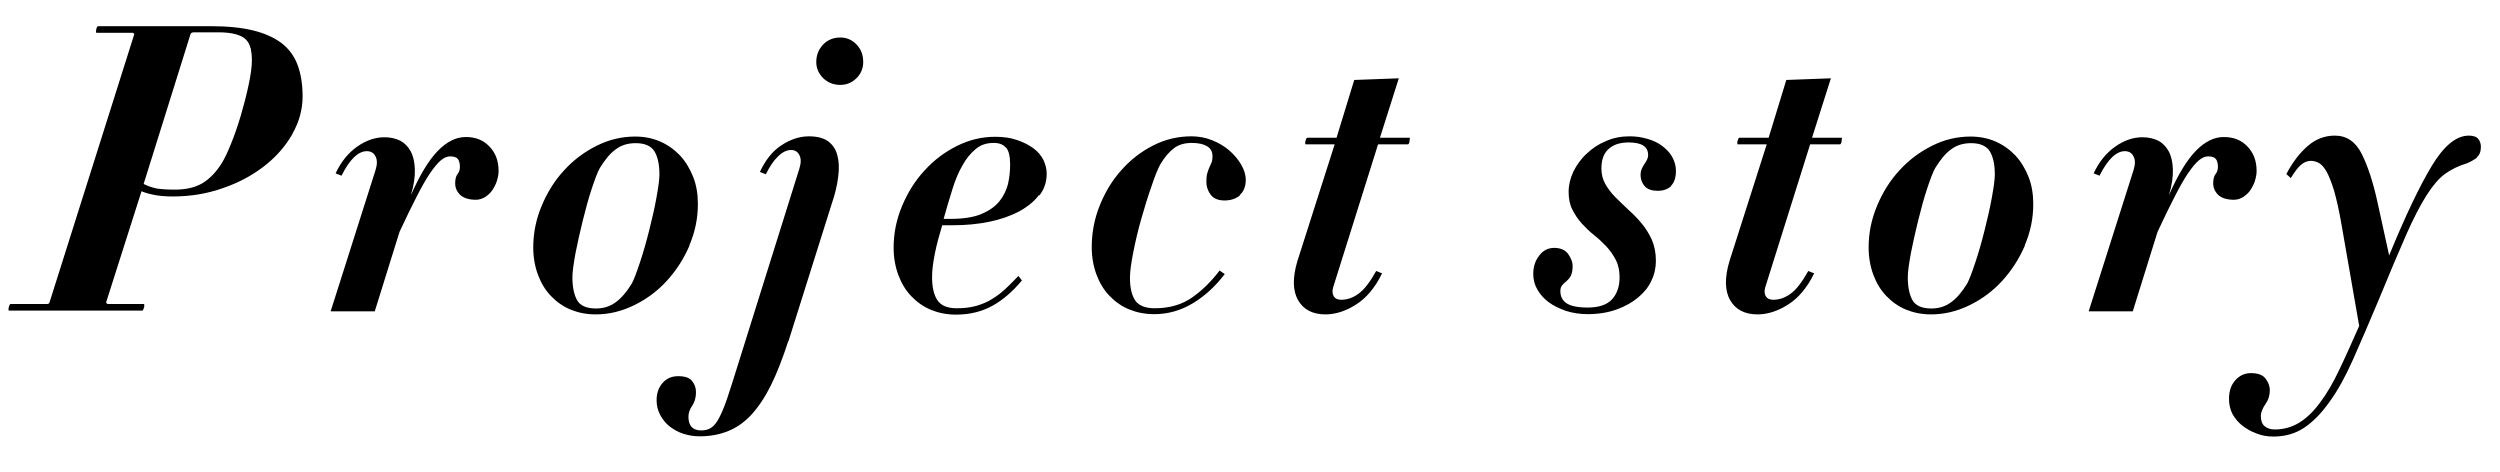 <?xml version="1.0" encoding="UTF-8"?>
<svg id="Layer_2" xmlns="http://www.w3.org/2000/svg" xmlns:xlink="http://www.w3.org/1999/xlink" viewBox="0 0 106 20">
  <defs>
    <style>
      .cls-1 {
        fill: none;
      }

      .cls-2 {
        clip-path: url(#clippath);
      }
    </style>
    <clipPath id="clippath">
      <rect class="cls-1" y="0" width="106" height="20"/>
    </clipPath>
  </defs>
  <g id="Header">
    <g class="cls-2">
      <g>
        <path d="M12.4,5.68c-.29.51-.68.96-1.18,1.35-.5.39-1.08.71-1.75.94-.67.24-1.38.36-2.14.36-.29,0-.55-.02-.76-.06-.21-.04-.4-.09-.57-.16l-1.5,4.71s.02.07.08.07h1.53s.02.05,0,.14c-.03.1-.05.14-.08.14H.37s-.02-.05,0-.14c.03-.1.05-.14.08-.14h1.53c.07,0,.11-.02.12-.07L5.69,1.46s0-.07-.08-.07h-1.53s-.02-.04,0-.14.05-.14.08-.14h4.78c.7,0,1.3.06,1.79.18.49.12.89.3,1.21.54.31.24.54.55.68.93s.21.82.21,1.33c0,.54-.14,1.07-.43,1.58ZM10.62,2.04c-.03-.15-.1-.27-.2-.37-.1-.1-.25-.17-.43-.22-.19-.05-.43-.08-.72-.08h-1.05c-.07,0-.11.02-.14.07l-1.99,6.36c.18.09.36.15.54.19.18.03.44.05.78.05.48,0,.86-.09,1.17-.27.3-.18.58-.46.82-.85.11-.17.24-.44.39-.81.15-.37.29-.77.42-1.21s.24-.87.33-1.29c.09-.42.14-.78.14-1.06,0-.19-.02-.36-.05-.51Z"/>
        <path d="M21.07,7.67c-.05.15-.12.28-.2.4s-.19.21-.31.29c-.12.07-.25.11-.38.11-.29,0-.52-.07-.66-.2s-.22-.3-.22-.49c0-.18.03-.31.1-.4.07-.08.1-.19.1-.31,0-.14-.03-.24-.08-.32-.06-.08-.17-.12-.34-.12-.12,0-.26.06-.39.17s-.29.3-.46.55-.36.59-.57,1-.45.9-.72,1.48l-1.05,3.37h-1.87l1.9-5.98c.08-.25.08-.45,0-.59-.07-.15-.2-.22-.37-.22s-.35.08-.53.25c-.18.17-.36.43-.54.79l-.25-.1c.23-.49.53-.86.91-1.13.38-.27.77-.4,1.16-.4.25,0,.47.05.66.14.19.1.34.25.45.45s.17.46.18.77c.01.31-.04.68-.17,1.1.38-.86.76-1.49,1.14-1.88s.77-.59,1.19-.59.74.13,1,.4c.26.27.39.61.39,1.04,0,.15-.03.29-.08.44Z"/>
        <path d="M29.24,10.4c-.24.56-.56,1.06-.96,1.5s-.86.78-1.39,1.04-1.07.39-1.63.39c-.39,0-.74-.07-1.06-.2s-.6-.33-.84-.58-.42-.55-.55-.9c-.13-.35-.2-.74-.2-1.16,0-.61.12-1.2.36-1.77.24-.57.55-1.07.95-1.5.4-.44.86-.78,1.38-1.04.52-.26,1.06-.39,1.63-.39.38,0,.74.07,1.06.21s.6.34.84.59c.24.26.42.56.56.91s.2.74.2,1.16c0,.6-.12,1.18-.36,1.74ZM27.75,6.42c-.14-.23-.41-.35-.79-.35-.33,0-.61.08-.85.26-.24.17-.46.44-.68.8-.09.16-.2.45-.34.87-.14.42-.26.87-.38,1.35-.12.48-.22.95-.31,1.39-.08.45-.13.79-.13,1.01,0,.42.07.75.2.98s.4.35.8.35c.31,0,.58-.08.83-.26.24-.17.47-.44.69-.8.09-.17.2-.46.34-.88.14-.42.27-.87.39-1.35.12-.48.23-.94.31-1.39.08-.44.13-.78.13-1,0-.42-.07-.75-.21-.98Z"/>
        <path d="M33.42,14.47c-.23.71-.47,1.33-.72,1.84s-.53.93-.82,1.25c-.29.32-.62.56-.99.71-.36.15-.77.23-1.22.23-.25,0-.48-.04-.7-.11-.22-.07-.41-.18-.58-.31-.17-.14-.3-.3-.4-.49-.1-.19-.15-.39-.15-.62,0-.31.09-.55.26-.74.17-.19.39-.28.65-.28.28,0,.48.06.59.2.11.13.17.29.17.48,0,.21-.05.41-.16.57s-.16.32-.16.47c0,.38.18.58.54.58.17,0,.31-.04.42-.11.11-.07.23-.21.34-.42s.23-.49.35-.85c.12-.36.27-.83.45-1.41l2.6-8.3c.08-.25.08-.45,0-.59-.07-.14-.19-.21-.35-.21-.18,0-.37.09-.55.27-.19.18-.36.44-.52.76l-.25-.1c.23-.5.53-.88.91-1.13s.77-.38,1.17-.38c.34,0,.61.07.8.2.19.14.33.33.4.59.07.25.09.56.04.92-.04.36-.14.76-.29,1.2l-1.82,5.78ZM36.32,3.31c-.19.19-.42.29-.69.29-.29,0-.54-.1-.73-.29s-.29-.42-.29-.68c0-.29.1-.54.29-.74.19-.2.44-.3.73-.3.27,0,.5.1.69.3.19.2.28.44.28.74,0,.26-.09.49-.28.68Z"/>
        <path d="M44.06,8.26c-.2.27-.48.5-.84.7-.36.19-.78.34-1.26.44-.48.1-1,.15-1.55.15h-.46c-.12.4-.23.79-.31,1.19s-.12.73-.12,1c0,.42.07.75.22.98.15.23.42.35.82.35.31,0,.58-.03.83-.1.24-.07.47-.16.67-.29.2-.12.4-.27.58-.44.18-.17.36-.35.54-.54l.15.19c-.4.48-.82.84-1.26,1.08-.44.24-.95.37-1.53.37-.39,0-.74-.07-1.06-.2s-.6-.33-.84-.58-.42-.55-.55-.9c-.13-.35-.2-.74-.2-1.16,0-.61.12-1.2.36-1.77.24-.57.55-1.07.95-1.5.4-.44.85-.78,1.37-1.04s1.06-.39,1.62-.39c.35,0,.66.04.94.14.27.09.5.21.69.35.19.14.33.31.42.49.09.19.14.38.14.59,0,.34-.1.65-.31.92ZM42.65,6.26c-.11-.13-.28-.2-.51-.2-.31,0-.56.08-.77.26-.21.17-.4.4-.56.69-.17.29-.31.63-.43,1.02-.12.39-.25.81-.37,1.25h.32c.52,0,.95-.07,1.27-.2.33-.14.58-.31.77-.54.18-.22.3-.47.37-.74.06-.27.09-.55.09-.83,0-.34-.06-.58-.17-.71Z"/>
        <path d="M52.57,8.29c-.18.14-.39.21-.65.21s-.47-.08-.59-.25c-.12-.16-.18-.34-.18-.54,0-.15.01-.27.04-.37.03-.1.06-.18.09-.25.03-.07.06-.14.09-.2.03-.07.04-.16.04-.27,0-.19-.08-.33-.23-.42s-.37-.14-.64-.14c-.31,0-.56.07-.76.22s-.4.38-.59.7c-.1.19-.23.5-.37.93-.15.42-.29.88-.43,1.37-.14.49-.25.96-.34,1.42s-.14.82-.14,1.08c0,.43.08.75.23.97.15.21.43.32.82.32.62,0,1.15-.15,1.59-.46.44-.31.82-.69,1.16-1.14l.22.15c-.39.51-.83.92-1.34,1.23-.51.31-1.06.47-1.65.47-.39,0-.74-.07-1.06-.2s-.6-.33-.84-.58-.42-.55-.55-.9c-.13-.35-.2-.74-.2-1.16,0-.61.11-1.2.34-1.77.23-.57.53-1.07.92-1.5.39-.44.83-.78,1.34-1.04.51-.26,1.05-.39,1.63-.39.29,0,.58.05.86.16.28.11.52.25.73.43.21.18.38.38.51.6.13.22.2.44.2.65,0,.29-.09.51-.26.65Z"/>
        <path d="M59.77,5.98c-.02.1-.05.14-.07.14h-1.27l-1.9,6.05c-.05.16-.04.29.02.39.06.1.16.15.32.15.26,0,.51-.09.75-.27.24-.18.48-.5.73-.95l.25.1c-.29.6-.66,1.04-1.1,1.32-.44.28-.87.42-1.3.42-.54,0-.93-.2-1.16-.6-.23-.4-.24-.96-.03-1.66l1.58-4.95h-1.24s-.02-.05,0-.14c.03-.1.05-.14.08-.14h1.24l.75-2.45,1.89-.07-.8,2.52h1.27s0,.05-.02.14Z"/>
        <path d="M70.87,7.88c-.15.14-.34.21-.58.21-.26,0-.45-.07-.56-.2s-.17-.29-.17-.47c0-.1.02-.19.05-.26.03-.07.07-.14.11-.2s.08-.12.11-.18c.03-.06.05-.13.05-.21,0-.35-.27-.53-.82-.53-.39,0-.67.1-.87.29s-.29.46-.29.82c0,.25.06.47.17.66.11.19.25.38.42.55s.36.35.56.54c.2.18.39.37.56.58.17.2.31.43.43.69.11.26.17.55.17.89,0,.29-.06.58-.19.84-.12.27-.31.5-.56.71-.25.21-.55.38-.91.51-.36.13-.77.2-1.23.2-.34,0-.65-.05-.93-.14-.28-.1-.53-.22-.73-.37-.2-.15-.36-.33-.48-.54s-.17-.43-.17-.66c0-.29.08-.55.25-.77.16-.22.38-.33.64-.33s.47.09.59.26.19.34.19.5c0,.19-.03.33-.08.43-.05.09-.11.16-.18.22-.07.06-.13.11-.18.17s-.08.14-.08.25c0,.22.08.39.25.51.17.12.47.19.9.19.49,0,.84-.12,1.05-.36.21-.24.31-.54.31-.92,0-.28-.05-.53-.16-.74-.11-.21-.24-.4-.4-.57-.16-.17-.33-.33-.52-.48-.19-.15-.36-.32-.52-.49-.16-.18-.29-.37-.4-.59-.11-.21-.16-.47-.16-.76s.07-.57.2-.85c.14-.28.32-.54.56-.76.24-.23.51-.41.83-.54.31-.14.65-.2,1.01-.2.26,0,.51.04.75.11.24.07.45.17.62.3s.32.28.42.46.16.38.16.59c0,.29-.07.51-.22.65Z"/>
        <path d="M78.09,5.98c-.02.1-.05.14-.07.14h-1.27l-1.9,6.05c-.05.16-.04.29.02.39.06.1.16.15.32.15.26,0,.51-.09.75-.27.24-.18.48-.5.73-.95l.25.1c-.29.6-.66,1.04-1.1,1.32-.44.28-.87.42-1.3.42-.54,0-.93-.2-1.16-.6-.23-.4-.24-.96-.03-1.66l1.58-4.95h-1.24s-.02-.05,0-.14c.03-.1.05-.14.08-.14h1.24l.75-2.45,1.89-.07-.8,2.52h1.27s0,.05-.02.14Z"/>
        <path d="M85.86,10.4c-.24.56-.56,1.06-.96,1.5s-.86.78-1.39,1.04-1.07.39-1.63.39c-.39,0-.74-.07-1.06-.2s-.6-.33-.84-.58-.42-.55-.55-.9c-.13-.35-.2-.74-.2-1.16,0-.61.12-1.2.36-1.77.24-.57.55-1.07.95-1.5.4-.44.86-.78,1.38-1.04.52-.26,1.06-.39,1.63-.39.38,0,.74.07,1.06.21s.6.34.84.59c.24.26.42.56.56.91s.2.74.2,1.16c0,.6-.12,1.18-.36,1.74ZM84.37,6.42c-.14-.23-.41-.35-.79-.35-.33,0-.61.08-.85.26-.24.17-.46.44-.68.8-.09.16-.2.45-.34.87-.14.42-.26.87-.38,1.35-.12.48-.22.95-.31,1.39-.08.45-.13.79-.13,1.01,0,.42.07.75.2.98s.4.35.8.35c.31,0,.58-.08.83-.26.24-.17.47-.44.69-.8.09-.17.2-.46.34-.88.14-.42.27-.87.39-1.35.12-.48.23-.94.31-1.39.08-.44.13-.78.13-1,0-.42-.07-.75-.21-.98Z"/>
        <path d="M95.61,7.67c-.05.15-.12.28-.2.4s-.19.21-.31.29c-.12.07-.25.11-.38.11-.29,0-.52-.07-.66-.2s-.22-.3-.22-.49c0-.18.03-.31.1-.4.07-.08.1-.19.1-.31,0-.14-.03-.24-.08-.32-.06-.08-.17-.12-.34-.12-.12,0-.26.06-.39.17s-.29.3-.46.55-.36.59-.57,1-.45.9-.72,1.48l-1.05,3.37h-1.87l1.9-5.98c.08-.25.08-.45,0-.59-.07-.15-.2-.22-.37-.22s-.35.08-.53.25c-.18.17-.36.43-.54.79l-.25-.1c.23-.49.53-.86.91-1.13.38-.27.77-.4,1.16-.4.25,0,.47.05.66.14.19.1.34.25.45.45s.17.46.18.77c.01.31-.04.68-.17,1.1.38-.86.76-1.49,1.14-1.88s.77-.59,1.19-.59.74.13,1,.4c.26.27.39.61.39,1.04,0,.15-.03.29-.08.44Z"/>
        <path d="M105.03,6.68c-.12.09-.26.17-.42.24-.37.11-.69.27-.95.46s-.52.5-.78.91c-.26.41-.55.97-.86,1.67-.31.7-.7,1.63-1.17,2.77-.4.95-.76,1.79-1.08,2.51-.32.72-.65,1.32-1,1.8-.34.48-.7.85-1.08,1.1s-.81.37-1.3.37c-.25,0-.49-.04-.71-.13-.23-.08-.43-.2-.6-.33s-.31-.3-.42-.49c-.1-.19-.15-.41-.15-.65,0-.33.09-.59.27-.79.18-.2.4-.3.66-.3.28,0,.49.07.61.22.12.15.19.32.19.51,0,.22-.06.41-.19.59-.12.18-.19.35-.19.49,0,.2.05.35.16.44s.25.14.43.14c.38,0,.73-.1,1.04-.29.31-.19.61-.48.88-.85.28-.37.55-.83.81-1.38.26-.54.54-1.17.85-1.87l-.75-4.3c-.1-.59-.21-1.06-.31-1.42-.11-.36-.22-.63-.32-.82-.11-.19-.22-.31-.33-.37-.11-.06-.23-.09-.34-.09-.15,0-.29.06-.42.17s-.27.3-.43.56l-.19-.17c.27-.51.58-.91.92-1.2s.72-.43,1.14-.43c.5,0,.88.26,1.14.78s.49,1.22.68,2.11l.48,2.19c.69-1.68,1.29-2.94,1.81-3.8.52-.86,1.04-1.28,1.57-1.28.19,0,.33.05.4.14.07.09.11.2.11.34,0,.2-.06.35-.18.44Z"/>
      </g>
    </g>
  </g>
</svg>